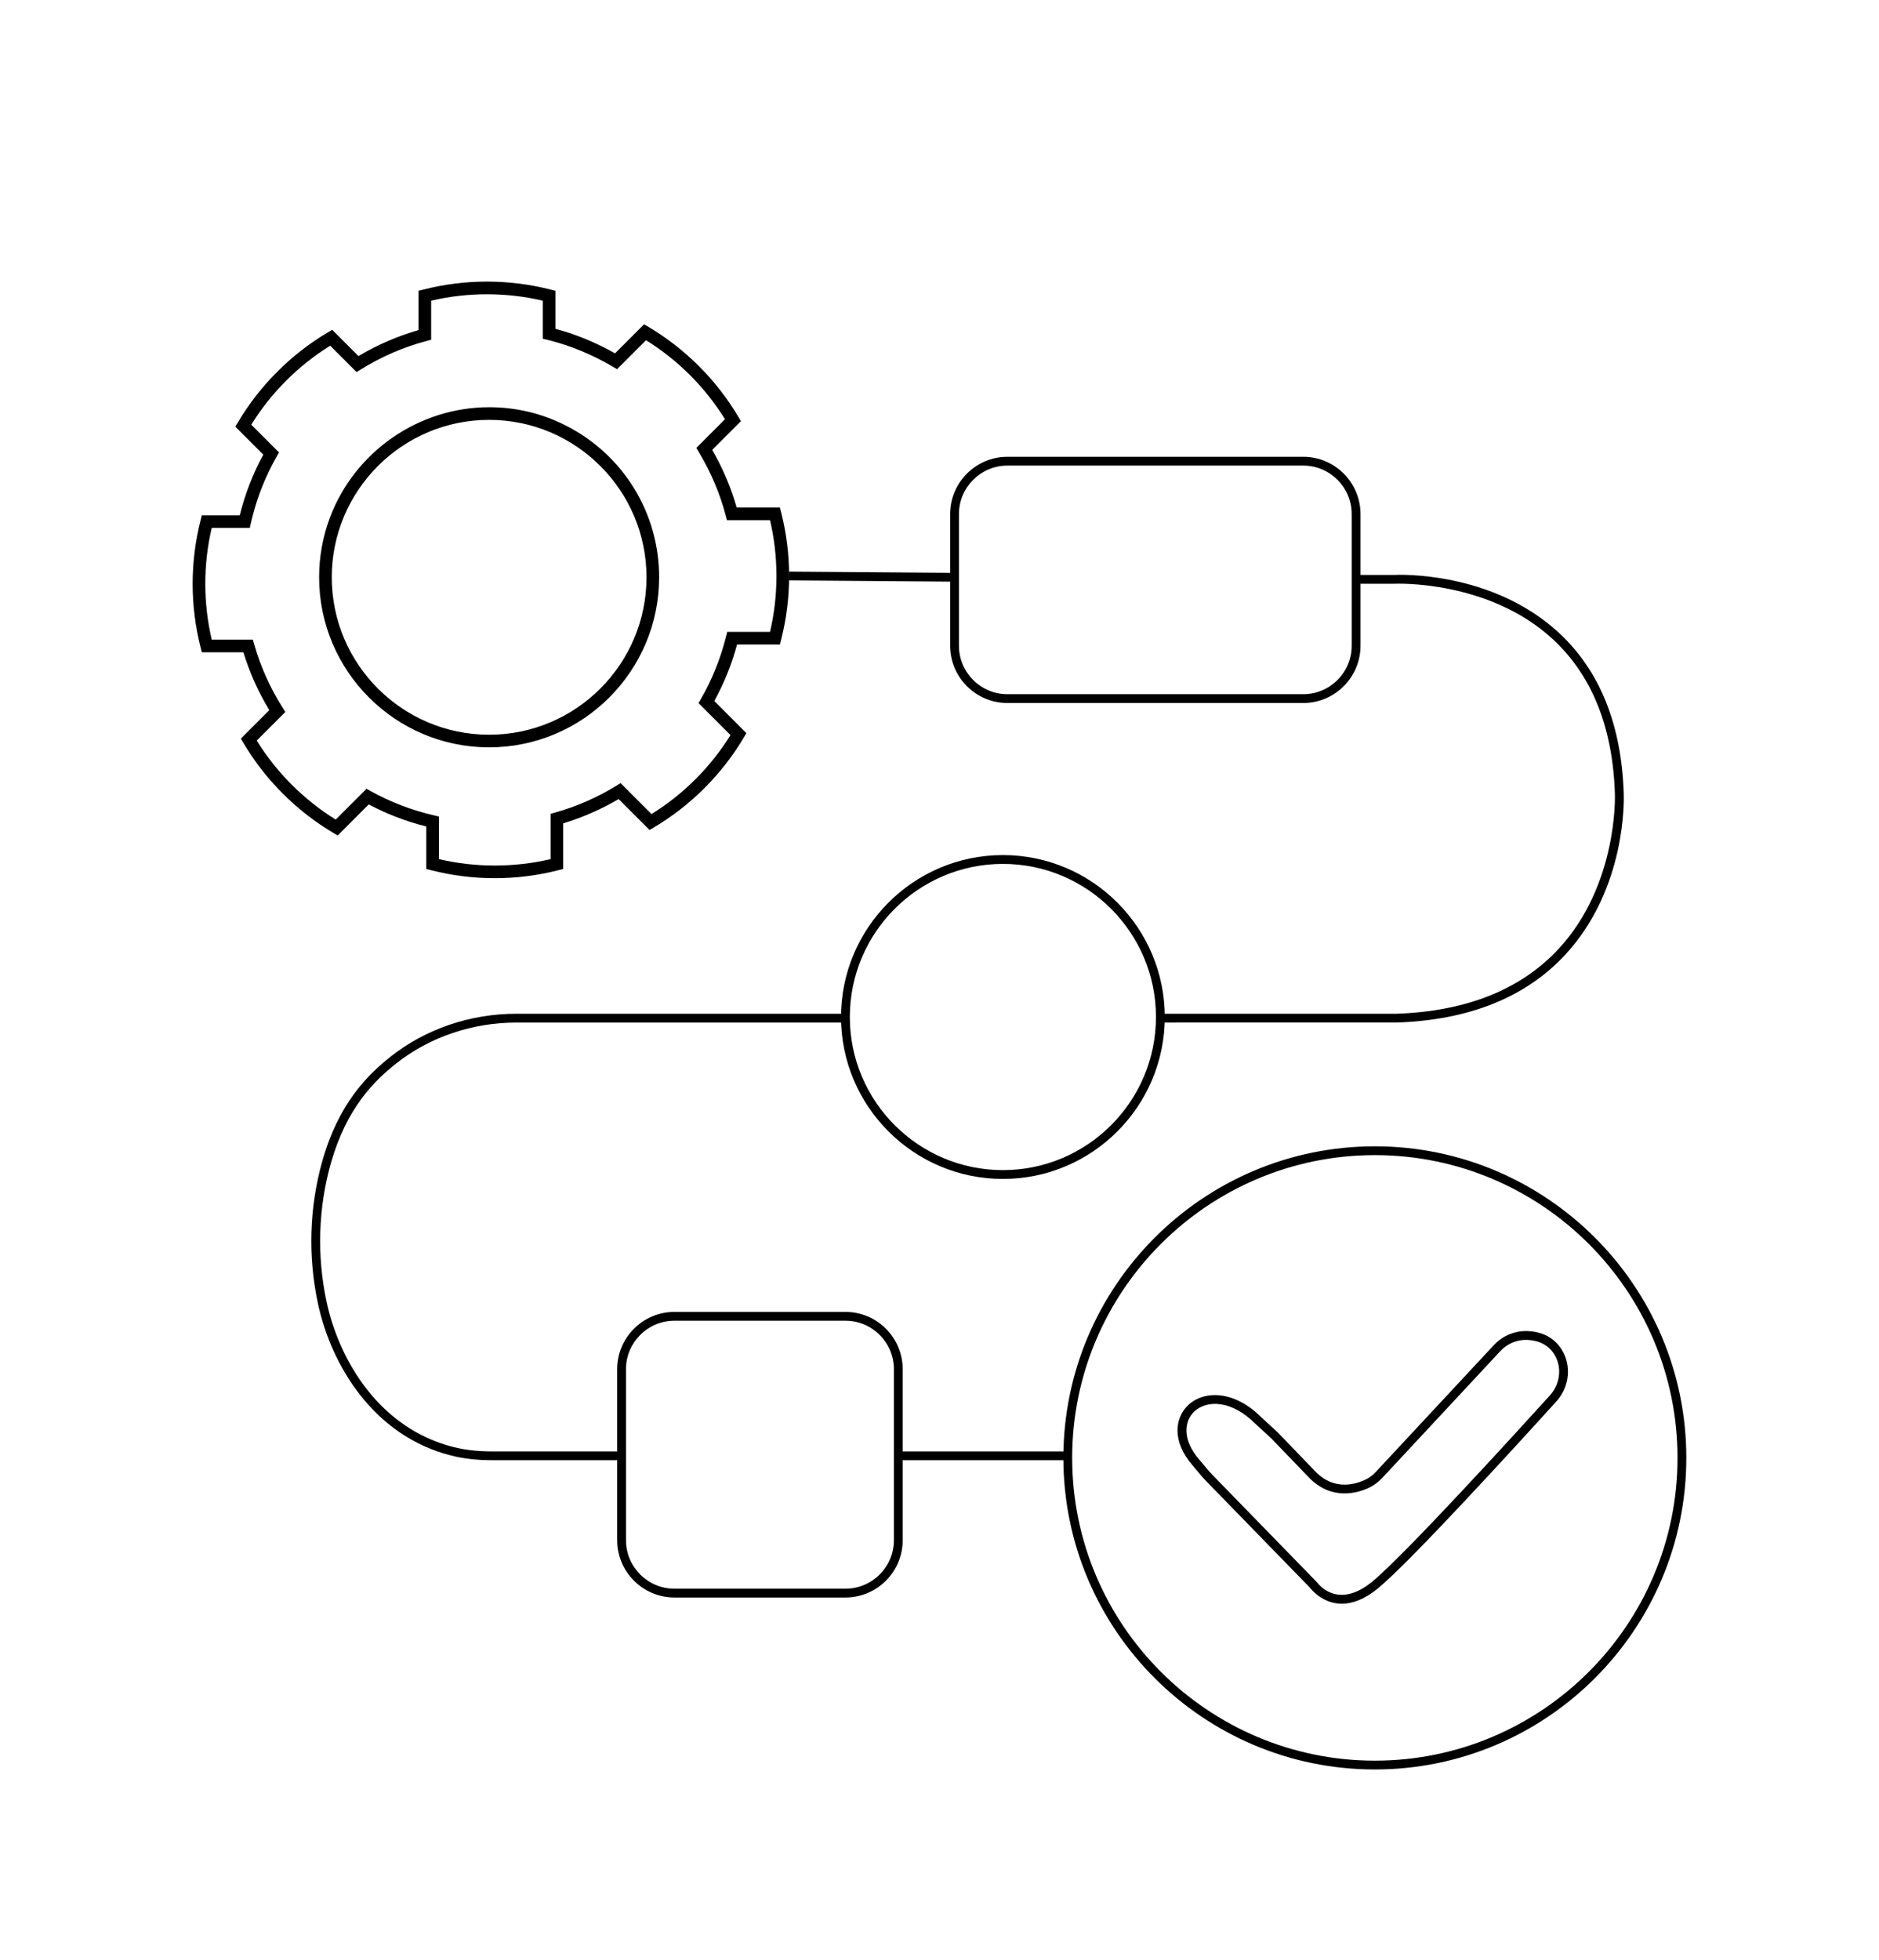 <?xml version="1.0" encoding="utf-8"?>
<!-- Generator: Adobe Illustrator 24.0.1, SVG Export Plug-In . SVG Version: 6.00 Build 0)  -->
<svg version="1.1" id="Layer_1" xmlns="http://www.w3.org/2000/svg" xmlns:xlink="http://www.w3.org/1999/xlink" x="0px" y="0px"
	 viewBox="0 0 1125.45 1173.4" style="enable-background:new 0 0 1125.45 1173.4;" xml:space="preserve">
<style type="text/css">
	.st0{fill:none;stroke:#000000;stroke-width:2;stroke-miterlimit:10;}
</style>
<g>
	<path class="st0" d="M530.38,367.2"/>
</g>
<g>
	<rect x="539.11" y="869.09" width="101.39" height="5.28"/>
</g>
<g>
	<path d="M372.25,874.36H294.8c-8.99,0-16.95-0.9-24.35-2.75c-47.02-11.76-72.13-54.6-79.95-90.77c-6.15-28.43-5.25-58.09,2.6-85.76
		c9.71-34.24,26.89-51.29,40.77-62.31c20.92-16.61,47.74-25.76,75.51-25.76H507v5.28H309.38c-26.59,0-52.24,8.74-72.23,24.62
		c-13.26,10.53-29.67,26.82-38.97,59.61c-7.61,26.85-8.48,55.62-2.52,83.21c7.49,34.62,31.4,75.6,76.07,86.77
		c6.97,1.74,14.52,2.59,23.07,2.59h77.45V874.36z"/>
</g>
<g>
	<path d="M695.3,612.29v-5.28h141.2c41.79-1.42,74.48-14.5,97.07-38.86c35.52-38.32,33.72-91.93,33.7-92.46
		c-1.2-40.02-13.73-71.3-37.24-92.99c-38.55-35.57-94.18-33.21-94.73-33.16l-22.05,0v-5.28h21.92c2.22-0.11,58.19-2.55,98.41,34.52
		c24.62,22.7,37.74,55.24,38.98,96.72c0.09,2.25,1.9,56.33-35.1,96.24c-23.58,25.43-57.51,39.07-100.85,40.54L695.3,612.29z"/>
</g>
<g>
	<path d="M780.58,420.95H603.4c-18.92,0-34.3-15.39-34.3-34.3v-78.83c0-18.91,15.39-34.3,34.3-34.3h177.19
		c18.92,0,34.3,15.39,34.3,34.3v78.83C814.89,405.56,799.5,420.95,780.58,420.95z M603.4,278.79c-16.01,0-29.03,13.02-29.03,29.03
		v78.83c0,16.01,13.02,29.03,29.03,29.03h177.19c16.01,0,29.03-13.02,29.03-29.03v-78.83c0-16.01-13.02-29.03-29.03-29.03H603.4z"/>
</g>
<g>
	<path d="M506.38,956.56H403.97c-18.92,0-34.3-15.39-34.3-34.3V819.85c0-18.91,15.39-34.3,34.3-34.3h102.41
		c18.92,0,34.3,15.39,34.3,34.3v102.41C540.68,941.17,525.3,956.56,506.38,956.56z M403.97,790.82c-16.01,0-29.03,13.02-29.03,29.03
		v102.41c0,16.01,13.02,29.03,29.03,29.03h102.41c16.01,0,29.03-13.02,29.03-29.03V819.85c0-16.01-13.02-29.03-29.03-29.03H403.97z"
		/>
</g>
<g>
	<path d="M600.7,705.93c-53.46,0-96.96-43.5-96.96-96.96c0-53.46,43.5-96.96,96.96-96.96c53.46,0,96.96,43.5,96.96,96.96
		C697.66,662.44,654.17,705.93,600.7,705.93z M600.7,517.29c-50.55,0-91.68,41.13-91.68,91.68s41.13,91.68,91.68,91.68
		s91.68-41.13,91.68-91.68S651.25,517.29,600.7,517.29z"/>
</g>
<g>
	<path d="M823.48,1059.53c-102.87,0-186.56-83.69-186.56-186.56S720.61,686.4,823.48,686.4s186.56,83.69,186.56,186.56
		S926.35,1059.53,823.48,1059.53z M823.48,691.67c-99.96,0-181.29,81.32-181.29,181.29s81.33,181.29,181.29,181.29
		s181.29-81.32,181.29-181.29S923.44,691.67,823.48,691.67z"/>
</g>
<g>
	<g>
		<g>
			<g>
				<path d="M296.32,525.85c-12.89,0-25.73-1.61-38.15-4.79l-2.84-0.73v-25.44c-12.1-3.04-23.68-7.48-34.47-13.22l-18.6,18.6
					l-2.53-1.49c-11.03-6.54-21.25-14.49-30.38-23.62c-9.12-9.11-17.05-19.33-23.59-30.36l-1.5-2.52l17.05-17.05
					c-6.61-10.9-11.83-22.54-15.54-34.66h-24.87l-0.73-2.85c-3.17-12.42-4.78-25.27-4.78-38.18c0-12.89,1.61-25.72,4.78-38.15
					l0.73-2.84h22.7c3.16-12.75,7.9-24.95,14.1-36.33l-16.74-16.74l1.5-2.53c6.54-11.03,14.49-21.25,23.62-30.38
					c9.12-9.12,19.33-17.06,30.36-23.59l2.52-1.5l15.74,15.74c11.39-6.76,23.48-11.99,35.98-15.57v-23.52l2.85-0.72
					c24.97-6.39,51.35-6.39,76.33,0l2.84,0.72v22.77c2.55,0.68,5.13,1.45,7.68,2.28c9.56,3.13,18.97,7.3,28,12.4l17.4-17.39
					l2.53,1.49c11.04,6.54,21.26,14.49,30.39,23.62c9.11,9.11,17.05,19.32,23.59,30.36l1.5,2.52l-17.2,17.2
					c6.37,11.07,11.28,22.67,14.64,34.52h25.9l0.73,2.84c3.17,12.42,4.78,25.27,4.78,38.18c0,12.89-1.61,25.73-4.78,38.14
					l-0.72,2.85h-25.66c-3.21,11.85-7.79,23.21-13.64,33.83L447.07,439l-1.51,2.53c-6.53,11.02-14.48,21.24-23.62,30.38
					c-9.11,9.11-19.32,17.05-30.36,23.59l-2.53,1.49l-18.51-18.51c-10.5,6.16-21.65,11.04-33.21,14.53v27.32l-2.85,0.72
					C322.09,524.24,309.24,525.85,296.32,525.85z M262.9,514.43c21.93,5.13,44.96,5.13,66.89,0v-27.12l2.76-0.78
					c12.82-3.6,25.14-9,36.62-16.04l2.54-1.56l18.53,18.53c9.53-5.92,18.39-12.94,26.36-20.91c7.99-7.99,15.03-16.86,20.94-26.39
					l-19.15-19.15l1.45-2.51c6.67-11.57,11.73-24.12,15.03-37.29l0.71-2.86h25.63c2.56-10.92,3.85-22.15,3.85-33.43
					c0-11.29-1.3-22.54-3.85-33.46h-25.81l-0.74-2.83c-3.42-13.05-8.83-25.81-16.08-37.91l-1.51-2.53l17.17-17.17
					c-5.91-9.52-12.93-18.38-20.91-26.36c-7.99-7.99-16.86-15.03-26.39-20.94l-17.35,17.35l-2.52-1.49
					c-12.1-7.13-24.82-12.43-37.83-15.76l-0.5-0.11c-0.25-0.05-0.49-0.1-0.74-0.17l-2.87-0.7v-22.8c-21.93-5.13-44.97-5.13-66.89,0
					v23.4l-2.81,0.75c-13.73,3.64-26.96,9.37-39.32,17.02l-2.54,1.58L197.79,207c-9.53,5.91-18.39,12.94-26.36,20.91
					c-7.99,7.99-15.02,16.86-20.94,26.39l16.62,16.62l-1.43,2.51c-6.39,11.21-11.27,23.32-14.5,36c-0.32,1.24-0.62,2.49-0.9,3.74
					l-0.67,2.94h-22.8c-2.56,10.92-3.85,22.15-3.85,33.43c0,11.3,1.3,22.54,3.85,33.46h24.64l0.78,2.75
					c3.82,13.38,9.56,26.17,17.06,38.01l1.62,2.56l-17.13,17.14c5.92,9.53,12.94,18.39,20.91,26.36
					c7.99,7.99,16.86,15.02,26.39,20.94l18.45-18.45l2.49,1.39c11.75,6.54,24.52,11.43,37.94,14.54l2.93,0.67V514.43z M292.97,447.5
					c-56.15,0-101.83-45.68-101.83-101.83c0-12.37,2.2-24.46,6.55-35.95c14.91-39.41,53.2-65.88,95.27-65.88
					c16.21,0,31.72,3.71,46.09,11.04c34.38,17.52,55.74,52.31,55.74,90.79C394.8,401.82,349.12,447.5,292.97,447.5z M292.97,251.41
					c-51.98,0-94.26,42.29-94.26,94.27c0,51.98,42.29,94.26,94.26,94.26s94.26-42.29,94.26-94.26
					C387.23,293.7,344.95,251.41,292.97,251.41z"/>
			</g>
		</g>
	</g>
</g>
<g>
	<path d="M803.71,960.28c-10.26,0-16.72-6.77-18.42-8.8c-0.33-0.39-0.66-0.78-1.02-1.14l-61.78-63.44
		c-2.27-2.33-3.67-4.04-5.15-5.85c-0.86-1.05-1.78-2.18-2.98-3.55c-12.81-14.72-10.53-28.8-2.59-36.21
		c9.32-8.71,27.28-9.01,43.57,7.24c0.65,0.65,2.48,2.3,4.4,4.05c2.53,2.29,4.92,4.46,5.76,5.33l23.24,24.11
		c10,9.48,20.99,7.58,28.44,4.3c2.55-1.12,4.84-2.77,6.81-4.88l70.8-76.02c5.21-5.59,12.46-8.6,19.9-8.39
		c9.14,0.32,16.03,3.92,20.46,10.71c6.29,9.63,5.08,22.54-2.94,31.4c-25.9,28.58-88.18,96.71-107.06,112.11
		C816.85,958.01,809.65,960.28,803.71,960.28z M726.27,883.21l61.78,63.44c0.45,0.46,0.86,0.94,1.28,1.43
		c2.99,3.56,14.16,14.01,32.48-0.93c19.13-15.6,86.34-89.34,106.49-111.56c6.41-7.08,7.41-17.35,2.43-24.97
		c-3.44-5.26-8.9-8.06-16.23-8.32c-5.93-0.16-11.68,2.24-15.85,6.71l-70.8,76.02c-2.46,2.64-5.33,4.69-8.54,6.11
		c-7.29,3.21-21.45,6.79-34.28-5.38l-23.33-24.2c-0.72-0.75-3.26-3.06-5.51-5.09c-2-1.82-3.9-3.54-4.58-4.22
		c-13.92-13.89-28.77-14.1-36.24-7.11c-6.09,5.68-7.53,16.82,2.97,28.89c1.23,1.41,2.18,2.58,3.08,3.67
		C722.89,879.5,724.16,881.05,726.27,883.21L726.27,883.21z"/>
</g>
<g>
	<rect x="519.54" y="295.75" transform="matrix(7.540578e-03 -1 1 7.540578e-03 172.952 864.862)" width="5.28" height="99.1"/>
</g>
</svg>
